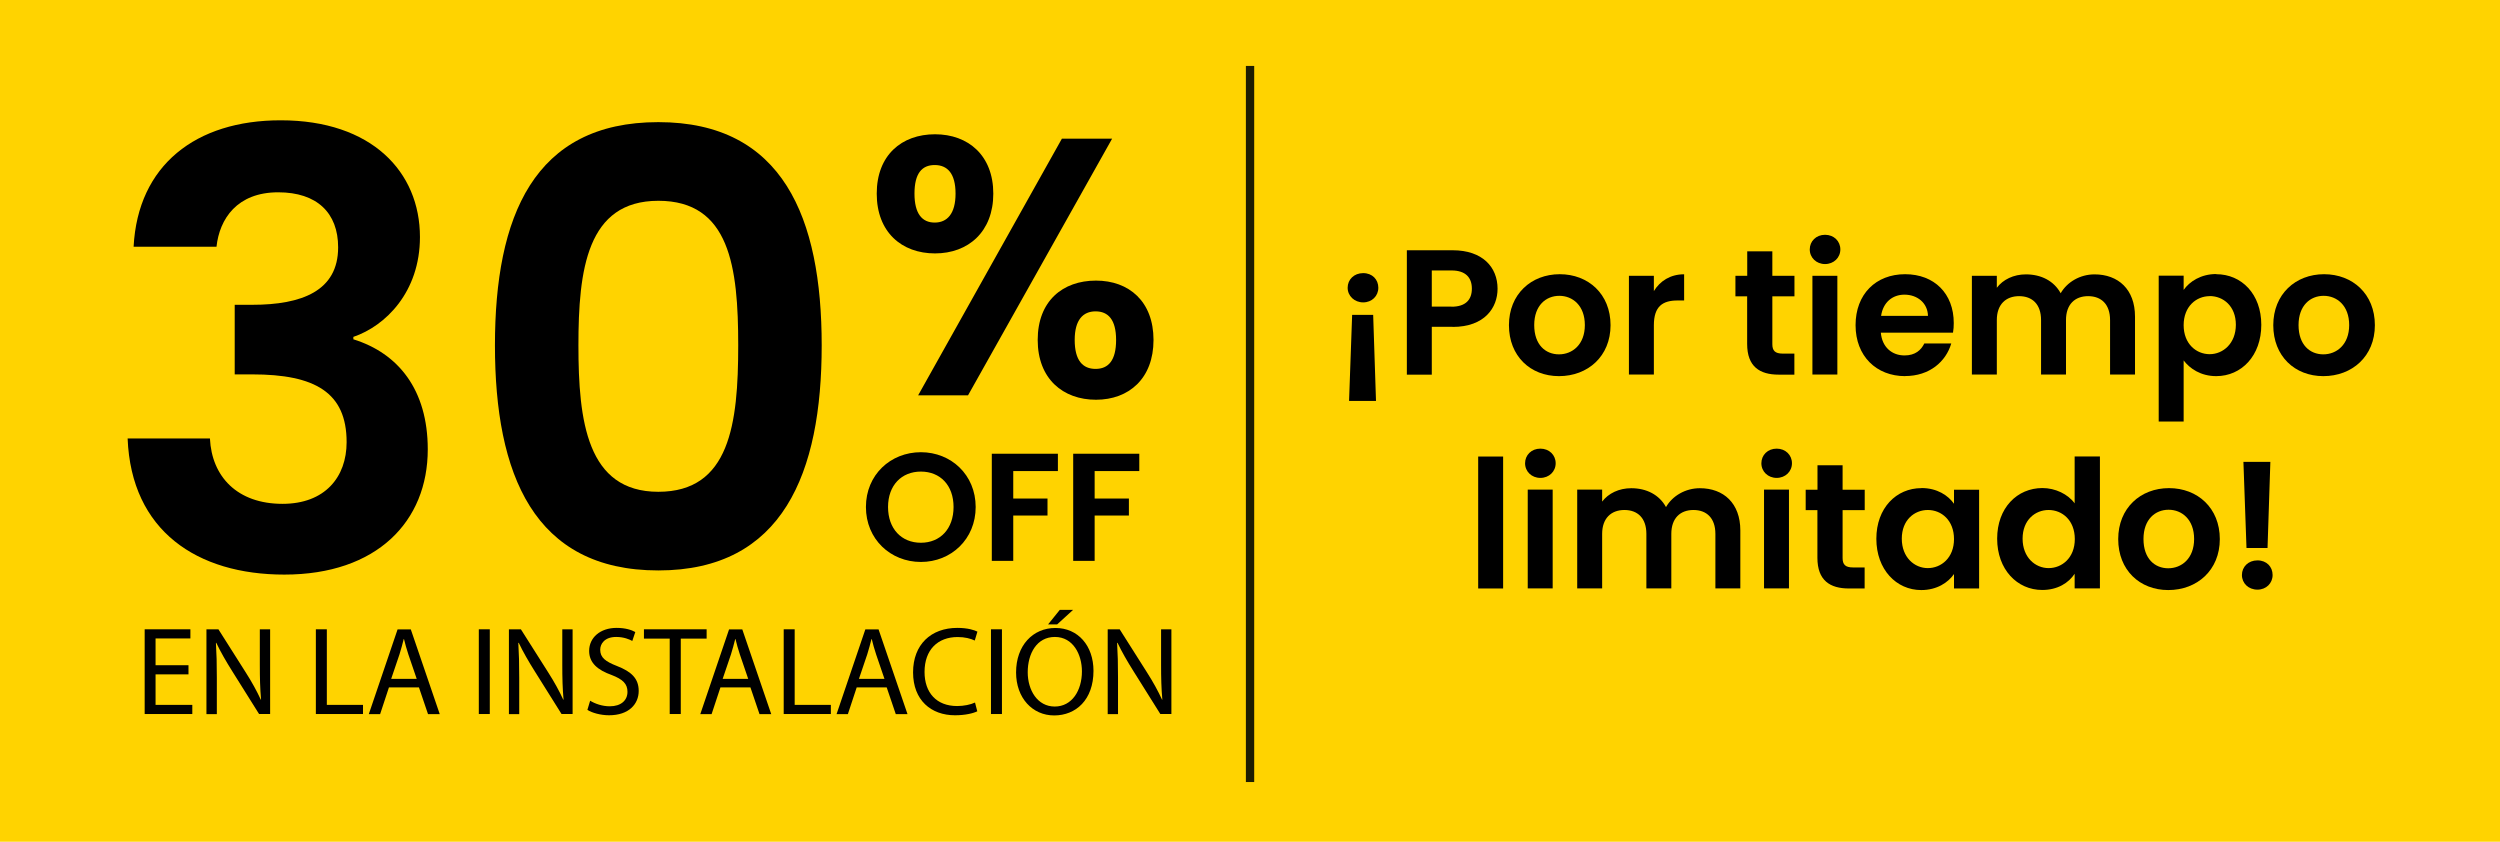 <?xml version="1.0" encoding="UTF-8"?><svg id="Capa_2" xmlns="http://www.w3.org/2000/svg" viewBox="0 0 300.69 101.24"><defs><style>.cls-1{fill:#ffd300;}.cls-2{fill:none;stroke:#1d1d00;stroke-miterlimit:10;}</style></defs><g id="Capa_1-2"><rect class="cls-1" width="300.69" height="101.24"/><line class="cls-2" x1="150.35" y1="7.93" x2="150.35" y2="94.06"/><g><path d="M165.78,34.61c0,.99-.77,1.76-1.82,1.76s-1.87-.77-1.87-1.76,.77-1.76,1.87-1.76,1.82,.77,1.82,1.76Zm-3.15,3.26h2.53l.34,10.35h-3.24l.37-10.35Z"/><path d="M174.72,39.31h-2.51v5.75h-3v-14.96h5.51c3.6,0,5.4,2.04,5.4,4.63,0,2.27-1.54,4.59-5.4,4.59Zm-.13-2.42c1.69,0,2.44-.84,2.44-2.17s-.75-2.19-2.44-2.19h-2.38v4.35h2.38Z"/><path d="M187.51,45.24c-3.43,0-6.02-2.4-6.02-6.13s2.68-6.13,6.11-6.13,6.11,2.38,6.11,6.13-2.74,6.13-6.2,6.13Zm0-2.62c1.59,0,3.11-1.16,3.11-3.52s-1.48-3.52-3.07-3.52-3.02,1.14-3.02,3.52,1.37,3.52,2.98,3.52Z"/><path d="M198.92,45.05h-3v-11.88h3v1.84c.75-1.22,1.99-2.02,3.64-2.02v3.15h-.79c-1.78,0-2.85,.69-2.85,2.98v5.92Z"/><path d="M210.15,35.64h-1.42v-2.47h1.42v-2.94h3.02v2.94h2.66v2.47h-2.66v5.75c0,.79,.32,1.14,1.26,1.14h1.39v2.53h-1.89c-2.27,0-3.79-.96-3.79-3.69v-5.72Z"/><path d="M217.67,30c0-.99,.77-1.76,1.84-1.76s1.84,.77,1.84,1.76-.79,1.76-1.84,1.76-1.84-.77-1.84-1.76Zm.32,3.17h3v11.88h-3v-11.88Z"/><path d="M229.14,45.24c-3.45,0-5.96-2.4-5.96-6.13s2.44-6.13,5.96-6.13,5.85,2.34,5.85,5.87c0,.39-.02,.77-.09,1.16h-8.68c.15,1.76,1.35,2.74,2.85,2.74,1.29,0,1.99-.64,2.38-1.44h3.24c-.64,2.19-2.62,3.92-5.55,3.92Zm-2.89-7.25h5.64c-.04-1.56-1.29-2.55-2.83-2.55-1.44,0-2.57,.92-2.81,2.55Z"/><path d="M253.79,38.49c0-1.89-1.05-2.87-2.64-2.87s-2.66,.99-2.66,2.87v6.56h-3v-6.56c0-1.89-1.05-2.87-2.64-2.87s-2.68,.99-2.68,2.87v6.56h-3v-11.88h3v1.44c.75-.99,2.02-1.61,3.5-1.61,1.84,0,3.37,.79,4.18,2.27,.77-1.35,2.34-2.27,4.07-2.27,2.85,0,4.87,1.8,4.87,5.08v6.97h-3v-6.56Z"/><path d="M266.56,32.98c3.04,0,5.42,2.38,5.42,6.09s-2.38,6.17-5.42,6.17c-1.87,0-3.19-.92-3.92-1.89v7.35h-3v-17.54h3v1.71c.71-1.01,2.08-1.91,3.92-1.91Zm-.79,2.64c-1.61,0-3.13,1.24-3.13,3.49s1.52,3.49,3.13,3.49,3.15-1.29,3.15-3.54-1.52-3.45-3.15-3.45Z"/><path d="M279.44,45.24c-3.43,0-6.02-2.4-6.02-6.13s2.68-6.13,6.11-6.13,6.11,2.38,6.11,6.13-2.74,6.13-6.2,6.13Zm0-2.62c1.59,0,3.11-1.16,3.11-3.52s-1.48-3.52-3.07-3.52-3.02,1.14-3.02,3.52,1.37,3.52,2.98,3.52Z"/><path d="M177.79,54.91h3v15.87h-3v-15.87Z"/><path d="M183.43,55.72c0-.99,.77-1.76,1.84-1.76s1.84,.77,1.84,1.76-.79,1.76-1.84,1.76-1.84-.77-1.84-1.76Zm.32,3.17h3v11.88h-3v-11.88Z"/><path d="M206.32,64.21c0-1.89-1.05-2.87-2.64-2.87s-2.66,.99-2.66,2.87v6.56h-3v-6.56c0-1.89-1.05-2.87-2.64-2.87s-2.68,.99-2.68,2.87v6.56h-3v-11.88h3v1.44c.75-.99,2.02-1.61,3.5-1.61,1.84,0,3.37,.79,4.18,2.27,.77-1.35,2.34-2.27,4.07-2.27,2.85,0,4.87,1.8,4.87,5.08v6.97h-3v-6.56Z"/><path d="M211.85,55.72c0-.99,.77-1.76,1.84-1.76s1.84,.77,1.84,1.76-.79,1.76-1.84,1.76-1.84-.77-1.84-1.76Zm.32,3.17h3v11.88h-3v-11.88Z"/><path d="M218.6,61.36h-1.42v-2.46h1.42v-2.94h3.02v2.94h2.66v2.46h-2.66v5.75c0,.79,.32,1.14,1.26,1.14h1.39v2.53h-1.89c-2.27,0-3.79-.96-3.79-3.69v-5.72Z"/><path d="M231.1,58.7c1.91,0,3.22,.9,3.92,1.89v-1.69h3.02v11.88h-3.02v-1.74c-.71,1.03-2.06,1.93-3.94,1.93-3,0-5.4-2.47-5.4-6.17s2.4-6.09,5.42-6.09Zm.77,2.64c-1.61,0-3.13,1.2-3.13,3.45s1.52,3.54,3.13,3.54,3.15-1.24,3.15-3.49-1.5-3.5-3.15-3.5Z"/><path d="M245.65,58.7c1.56,0,3.07,.73,3.88,1.84v-5.64h3.04v15.87h-3.04v-1.76c-.71,1.09-2.04,1.95-3.9,1.95-3.02,0-5.42-2.47-5.42-6.17s2.4-6.09,5.45-6.09Zm.75,2.64c-1.61,0-3.13,1.2-3.13,3.45s1.52,3.54,3.13,3.54,3.15-1.24,3.15-3.49-1.5-3.5-3.15-3.5Z"/><path d="M260.79,70.97c-3.43,0-6.02-2.4-6.02-6.13s2.68-6.13,6.11-6.13,6.11,2.38,6.11,6.13-2.74,6.13-6.2,6.13Zm0-2.62c1.59,0,3.11-1.16,3.11-3.52s-1.48-3.52-3.07-3.52-3.02,1.14-3.02,3.52,1.37,3.52,2.98,3.52Z"/><path d="M271.52,70.92c-1.09,0-1.87-.77-1.87-1.76s.77-1.76,1.87-1.76,1.82,.77,1.82,1.76-.77,1.76-1.82,1.76Zm-1.69-15.37h3.24l-.34,10.36h-2.53l-.37-10.36Z"/></g><g><path d="M22.67,81.11h-3.96v3.67h4.42v1.1h-5.73v-10.19h5.5v1.1h-4.19v3.22h3.96v1.09Z"/><path d="M24.83,85.88v-10.19h1.44l3.27,5.16c.76,1.19,1.35,2.27,1.83,3.31l.03-.02c-.12-1.36-.15-2.6-.15-4.19v-4.26h1.24v10.19h-1.33l-3.24-5.17c-.71-1.13-1.39-2.3-1.91-3.4l-.04,.02c.08,1.29,.11,2.51,.11,4.2v4.36h-1.24Z"/><path d="M37.99,75.69h1.32v9.09h4.35v1.1h-5.67v-10.19Z"/><path d="M46.78,82.68l-1.06,3.21h-1.36l3.46-10.19h1.59l3.48,10.19h-1.41l-1.09-3.21h-3.61Zm3.34-1.03l-1-2.93c-.23-.67-.38-1.27-.53-1.86h-.03c-.15,.6-.32,1.22-.51,1.84l-1,2.95h3.07Z"/><path d="M58.91,75.69v10.19h-1.32v-10.19h1.32Z"/><path d="M61.21,85.88v-10.19h1.44l3.27,5.16c.76,1.19,1.35,2.27,1.83,3.31l.03-.02c-.12-1.36-.15-2.6-.15-4.19v-4.26h1.24v10.19h-1.33l-3.24-5.17c-.71-1.13-1.39-2.3-1.91-3.4l-.05,.02c.08,1.29,.11,2.51,.11,4.2v4.36h-1.24Z"/><path d="M70.98,84.28c.59,.36,1.45,.67,2.36,.67,1.35,0,2.13-.71,2.13-1.74,0-.95-.54-1.5-1.92-2.03-1.66-.59-2.69-1.45-2.69-2.89,0-1.59,1.32-2.77,3.3-2.77,1.04,0,1.8,.24,2.25,.5l-.36,1.07c-.33-.18-1.01-.48-1.94-.48-1.39,0-1.92,.83-1.92,1.53,0,.95,.62,1.42,2.03,1.97,1.72,.67,2.6,1.5,2.6,2.99,0,1.57-1.17,2.93-3.57,2.93-.98,0-2.06-.29-2.6-.65l.33-1.1Z"/><path d="M80.55,76.81h-3.1v-1.12h7.54v1.12h-3.11v9.07h-1.33v-9.07Z"/><path d="M86.65,82.68l-1.06,3.21h-1.36l3.46-10.19h1.59l3.48,10.19h-1.41l-1.09-3.21h-3.61Zm3.34-1.03l-1-2.93c-.23-.67-.38-1.27-.53-1.86h-.03c-.15,.6-.32,1.22-.51,1.84l-1,2.95h3.07Z"/><path d="M94.26,75.69h1.32v9.09h4.35v1.1h-5.67v-10.19Z"/><path d="M103.04,82.68l-1.06,3.21h-1.36l3.46-10.19h1.59l3.48,10.19h-1.41l-1.09-3.21h-3.61Zm3.34-1.03l-1-2.93c-.23-.67-.38-1.27-.53-1.86h-.03c-.15,.6-.32,1.22-.51,1.84l-1,2.95h3.07Z"/><path d="M117.55,85.55c-.48,.24-1.45,.48-2.69,.48-2.87,0-5.04-1.81-5.04-5.16s2.16-5.35,5.32-5.35c1.27,0,2.07,.27,2.42,.45l-.32,1.07c-.5-.24-1.21-.42-2.06-.42-2.39,0-3.98,1.53-3.98,4.2,0,2.5,1.44,4.1,3.92,4.1,.8,0,1.62-.17,2.15-.42l.27,1.04Z"/><path d="M120.51,75.69v10.19h-1.32v-10.19h1.32Z"/><path d="M131.52,80.68c0,3.51-2.13,5.37-4.73,5.37s-4.58-2.09-4.58-5.17c0-3.24,2.01-5.35,4.73-5.35s4.58,2.13,4.58,5.16Zm-7.91,.17c0,2.18,1.18,4.13,3.25,4.13s3.27-1.92,3.27-4.23c0-2.03-1.06-4.14-3.25-4.14s-3.27,2.01-3.27,4.25Zm5.46-7.5l-1.92,1.75h-1.09l1.41-1.75h1.6Z"/><path d="M133.23,85.88v-10.19h1.44l3.27,5.16c.76,1.19,1.35,2.27,1.83,3.31l.03-.02c-.12-1.36-.15-2.6-.15-4.19v-4.26h1.24v10.19h-1.33l-3.24-5.17c-.71-1.13-1.39-2.3-1.91-3.4l-.05,.02c.08,1.29,.11,2.51,.11,4.2v4.36h-1.24Z"/></g><g><path d="M110.76,67.59c-3.64,0-6.61-2.73-6.61-6.61s2.97-6.59,6.61-6.59,6.59,2.73,6.59,6.59-2.94,6.61-6.59,6.61Zm0-2.31c2.33,0,3.93-1.68,3.93-4.3s-1.61-4.26-3.93-4.26-3.95,1.64-3.95,4.26,1.61,4.3,3.95,4.3Z"/><path d="M119.28,54.57h7.96v2.09h-5.37v3.3h4.12v2.05h-4.12v5.45h-2.58v-12.89Z"/><path d="M129.07,54.57h7.96v2.09h-5.37v3.3h4.12v2.05h-4.12v5.45h-2.58v-12.89Z"/></g><g><g><path d="M33.77,14.47c10.92,0,16.74,6.19,16.74,14.04,0,6.62-4.15,10.7-8.01,12.01v.29c5.38,1.67,8.95,6.04,8.95,13.24,0,8.66-6.11,15.06-17.25,15.06-10.48,0-18.41-5.24-18.85-16.37h9.9c.22,4.58,3.28,7.86,8.73,7.86,5.09,0,7.71-3.2,7.71-7.42,0-5.97-3.78-8.15-11.35-8.15h-2.11v-8.37h2.11c5.97,0,10.33-1.67,10.33-6.91,0-4.15-2.55-6.62-7.21-6.62-4.95,0-7.06,3.2-7.42,6.55h-9.97c.51-9.82,7.49-15.21,17.68-15.21Z"/><path d="M79.18,14.69c14.99,0,19.65,11.5,19.65,26.85s-4.66,27.07-19.65,27.07-19.65-11.57-19.65-27.07,4.66-26.85,19.65-26.85Zm0,9.46c-8.59,0-9.61,8.3-9.61,17.39s1.02,17.61,9.61,17.61,9.61-8.15,9.61-17.61-1.02-17.39-9.61-17.39Z"/></g><path d="M112.46,16.15c4.01,0,7.01,2.56,7.01,7.14s-3,7.19-7.01,7.19-7.01-2.56-7.01-7.19,3-7.14,7.01-7.14Zm-2.47,7.14c0,2.43,.93,3.48,2.43,3.48s2.51-1.06,2.51-3.48-.97-3.44-2.51-3.44-2.43,1.01-2.43,3.44Zm17.73-6.61h6.04l-17.33,30.87h-6l17.29-30.87Zm4.1,17.07c3.97,0,6.92,2.51,6.92,7.14s-2.96,7.19-6.92,7.19-7.01-2.51-7.01-7.19,3-7.14,7.01-7.14Zm-2.56,7.14c0,2.47,.97,3.48,2.51,3.48s2.47-1.01,2.47-3.48-.97-3.44-2.47-3.44-2.51,1.01-2.51,3.44Z"/></g></g></svg>